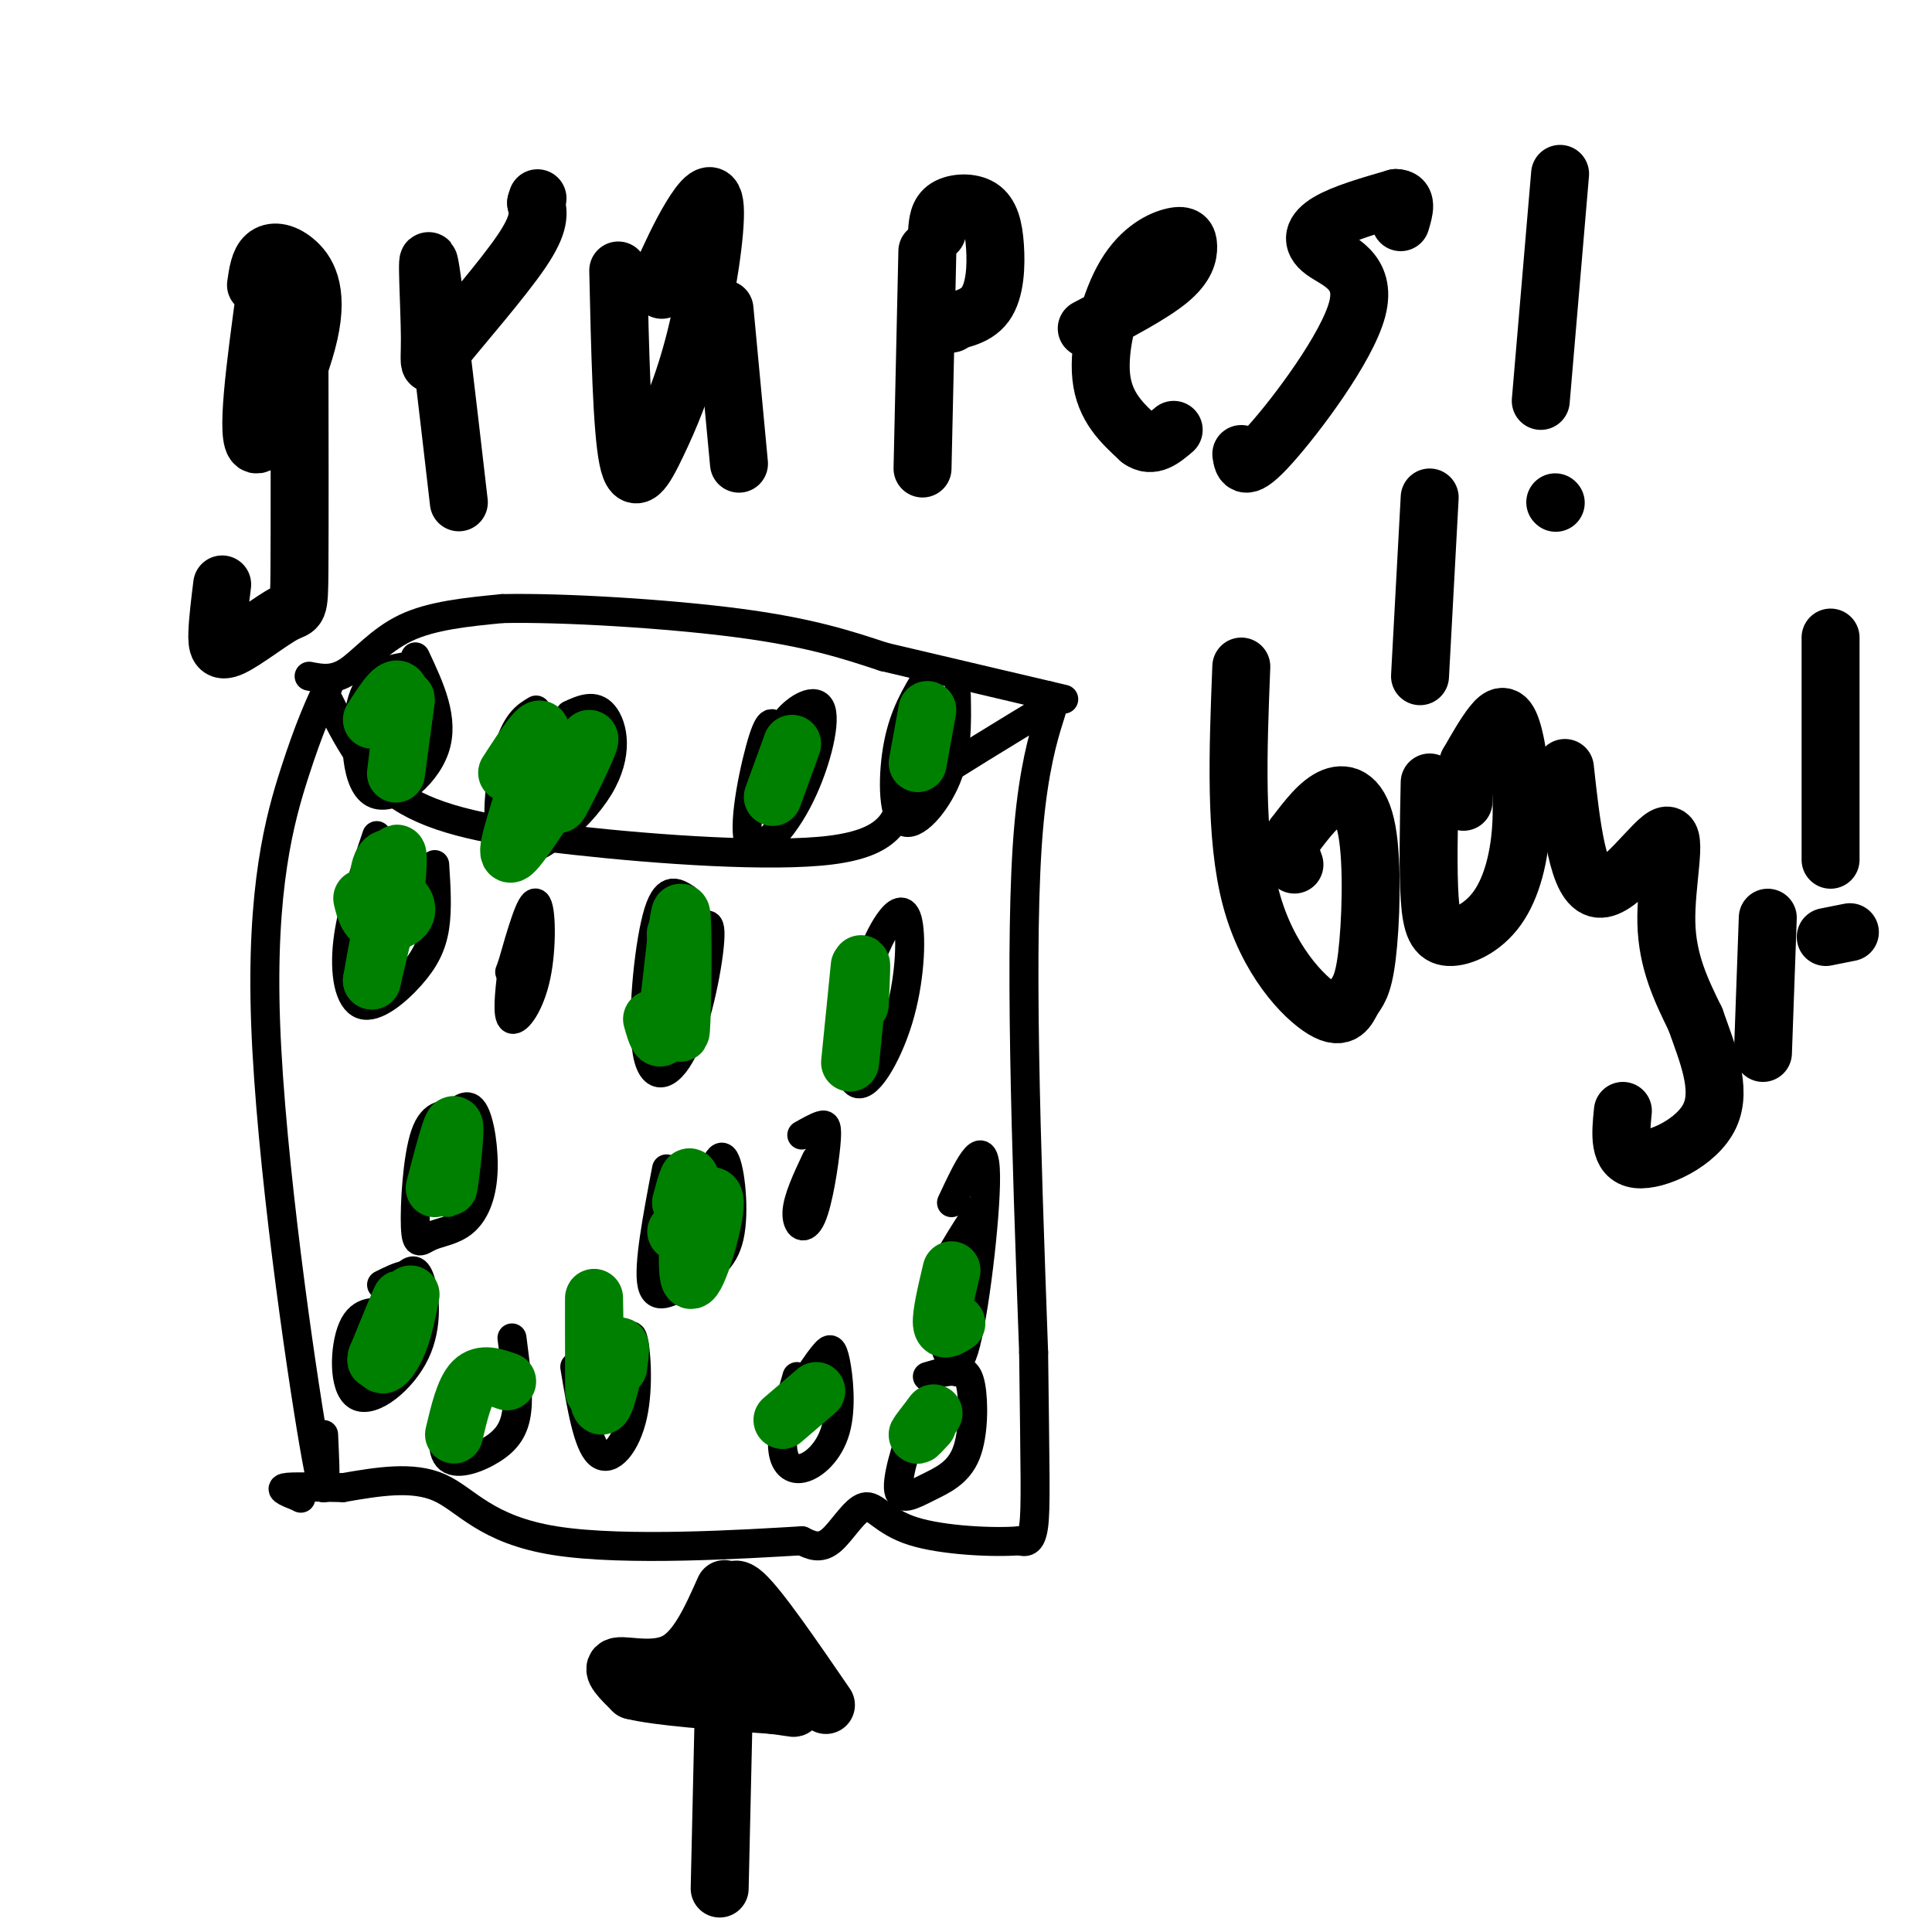 <svg viewBox='0 0 400 400' version='1.1' xmlns='http://www.w3.org/2000/svg' xmlns:xlink='http://www.w3.org/1999/xlink'><g fill='none' stroke='#000000' stroke-width='6' stroke-linecap='round' stroke-linejoin='round'><path d='M68,142c-1.994,4.327 -3.988,8.655 -7,18c-3.012,9.345 -7.042,23.708 -6,52c1.042,28.292 7.155,70.512 10,87c2.845,16.488 2.423,7.244 2,-2'/><path d='M68,145c3.756,7.560 7.512,15.119 15,20c7.488,4.881 18.708,7.083 36,9c17.292,1.917 40.655,3.548 53,2c12.345,-1.548 13.673,-6.274 15,-11'/><path d='M187,165c9.071,-5.905 24.250,-15.167 29,-18c4.750,-2.833 -0.929,0.762 -3,24c-2.071,23.238 -0.536,66.119 1,109'/><path d='M214,280c0.289,24.822 0.511,32.378 0,36c-0.511,3.622 -1.756,3.311 -3,3'/><path d='M211,319c-4.933,0.426 -15.766,-0.010 -22,-2c-6.234,-1.990 -7.871,-5.536 -10,-5c-2.129,0.536 -4.751,5.153 -7,7c-2.249,1.847 -4.124,0.923 -6,0'/><path d='M166,319c-11.274,0.655 -36.458,2.292 -51,0c-14.542,-2.292 -18.440,-8.512 -24,-11c-5.560,-2.488 -12.780,-1.244 -20,0'/><path d='M71,308c-5.911,-0.089 -10.689,-0.311 -12,0c-1.311,0.311 0.844,1.156 3,2'/><path d='M62,310c0.500,0.333 0.250,0.167 0,0'/><path d='M84,138c-3.619,0.655 -7.238,1.310 -9,7c-1.762,5.690 -1.667,16.417 2,19c3.667,2.583 10.905,-2.976 13,-9c2.095,-6.024 -0.952,-12.512 -4,-19'/><path d='M111,147c-2.123,1.265 -4.246,2.530 -6,9c-1.754,6.470 -3.140,18.147 1,20c4.140,1.853 13.807,-6.116 18,-13c4.193,-6.884 2.912,-12.681 1,-15c-1.912,-2.319 -4.456,-1.159 -7,0'/><path d='M161,152c-0.680,-2.042 -1.361,-4.084 -3,1c-1.639,5.084 -4.238,17.293 -3,21c1.238,3.707 6.311,-1.089 10,-8c3.689,-6.911 5.993,-15.938 5,-19c-0.993,-3.062 -5.284,-0.161 -7,2c-1.716,2.161 -0.858,3.580 0,5'/><path d='M192,140c-2.393,3.940 -4.786,7.881 -6,14c-1.214,6.119 -1.250,14.417 1,16c2.250,1.583 6.786,-3.548 9,-9c2.214,-5.452 2.107,-11.226 2,-17'/><path d='M78,173c-2.612,7.703 -5.225,15.407 -6,22c-0.775,6.593 0.287,12.077 3,13c2.713,0.923 7.077,-2.713 10,-6c2.923,-3.287 4.407,-6.225 5,-10c0.593,-3.775 0.297,-8.388 0,-13'/><path d='M142,186c-2.115,-1.349 -4.230,-2.699 -6,4c-1.770,6.699 -3.196,21.445 -2,28c1.196,6.555 5.014,4.919 8,-2c2.986,-6.919 5.139,-19.120 5,-23c-0.139,-3.880 -2.569,0.560 -5,5'/><path d='M180,198c-1.554,0.035 -3.108,0.071 -4,6c-0.892,5.929 -1.123,17.752 1,20c2.123,2.248 6.600,-5.078 9,-13c2.400,-7.922 2.723,-16.441 2,-20c-0.723,-3.559 -2.492,-2.160 -4,0c-1.508,2.160 -2.754,5.080 -4,8'/><path d='M95,231c-2.689,-0.390 -5.377,-0.780 -7,4c-1.623,4.780 -2.179,14.731 -2,19c0.179,4.269 1.095,2.857 3,2c1.905,-0.857 4.799,-1.157 7,-3c2.201,-1.843 3.708,-5.227 4,-10c0.292,-4.773 -0.631,-10.935 -2,-13c-1.369,-2.065 -3.185,-0.032 -5,2'/><path d='M138,242c-1.930,10.124 -3.860,20.249 -3,24c0.860,3.751 4.509,1.129 8,-1c3.491,-2.129 6.825,-3.766 8,-9c1.175,-5.234 0.193,-14.067 -1,-16c-1.193,-1.933 -2.596,3.033 -4,8'/><path d='M203,250c-3.809,5.845 -7.617,11.691 -9,16c-1.383,4.309 -0.340,7.083 1,11c1.340,3.917 2.976,8.978 5,1c2.024,-7.978 4.435,-28.994 4,-36c-0.435,-7.006 -3.718,-0.003 -7,7'/><path d='M98,286c-1.882,1.919 -3.764,3.837 -5,7c-1.236,3.163 -1.826,7.569 0,9c1.826,1.431 6.069,-0.115 9,-2c2.931,-1.885 4.552,-4.110 5,-8c0.448,-3.890 -0.276,-9.445 -1,-15'/><path d='M119,283c1.333,7.994 2.667,15.988 5,18c2.333,2.012 5.667,-1.958 7,-8c1.333,-6.042 0.667,-14.155 0,-16c-0.667,-1.845 -1.333,2.577 -2,7'/><path d='M165,285c-1.512,5.216 -3.023,10.432 -3,14c0.023,3.568 1.581,5.489 4,5c2.419,-0.489 5.700,-3.389 7,-8c1.300,-4.611 0.619,-10.934 0,-14c-0.619,-3.066 -1.177,-2.876 -2,-2c-0.823,0.876 -1.912,2.438 -3,4'/><path d='M106,201c-0.536,4.720 -1.071,9.440 0,10c1.071,0.560 3.750,-3.042 5,-9c1.250,-5.958 1.071,-14.274 0,-15c-1.071,-0.726 -3.036,6.137 -5,13'/><path d='M106,200c-0.833,2.167 -0.417,1.083 0,0'/><path d='M193,295c-0.694,-1.980 -1.389,-3.960 -3,-1c-1.611,2.960 -4.139,10.859 -4,14c0.139,3.141 2.944,1.522 6,0c3.056,-1.522 6.361,-2.948 8,-7c1.639,-4.052 1.611,-10.729 1,-14c-0.611,-3.271 -1.806,-3.135 -3,-3'/><path d='M198,284c-1.500,-0.333 -3.750,0.333 -6,1'/><path d='M169,240c-1.938,4.116 -3.876,8.233 -4,11c-0.124,2.767 1.565,4.185 3,1c1.435,-3.185 2.617,-10.973 3,-15c0.383,-4.027 -0.033,-4.293 -1,-4c-0.967,0.293 -2.483,1.147 -4,2'/><path d='M81,272c-3.144,-0.472 -6.287,-0.944 -8,3c-1.713,3.944 -1.995,12.305 1,14c2.995,1.695 9.268,-3.274 12,-9c2.732,-5.726 1.923,-12.207 1,-15c-0.923,-2.793 -1.962,-1.896 -3,-1'/><path d='M84,264c-1.333,0.167 -3.167,1.083 -5,2'/><path d='M64,140c2.489,0.489 4.978,0.978 8,-1c3.022,-1.978 6.578,-6.422 12,-9c5.422,-2.578 12.711,-3.289 20,-4'/><path d='M104,126c12.667,-0.267 34.333,1.067 49,3c14.667,1.933 22.333,4.467 30,7'/><path d='M183,136c10.667,2.500 22.333,5.250 34,8'/><path d='M217,144c5.667,1.333 2.833,0.667 0,0'/></g>
<g fill='none' stroke='#008000' stroke-width='12' stroke-linecap='round' stroke-linejoin='round'><path d='M75,186c0.524,2.185 1.048,4.369 3,5c1.952,0.631 5.333,-0.292 6,-2c0.667,-1.708 -1.381,-4.202 -3,-2c-1.619,2.202 -2.810,9.101 -4,16'/><path d='M77,203c0.167,-0.833 2.583,-10.917 5,-21'/><path d='M82,182c0.142,-4.518 -2.003,-5.314 -3,-3c-0.997,2.314 -0.845,7.738 0,7c0.845,-0.738 2.384,-7.640 3,-9c0.616,-1.360 0.308,2.820 0,7'/><path d='M82,184c0.000,2.000 0.000,3.500 0,5'/><path d='M135,211c0.935,3.310 1.869,6.619 3,0c1.131,-6.619 2.458,-23.167 3,-22c0.542,1.167 0.298,20.048 0,24c-0.298,3.952 -0.649,-7.024 -1,-18'/><path d='M140,195c-0.167,-3.000 -0.083,-1.500 0,0'/><path d='M178,208c0.267,-5.511 0.533,-11.022 0,-7c-0.533,4.022 -1.867,17.578 -2,19c-0.133,1.422 0.933,-9.289 2,-20'/><path d='M141,249c1.042,-3.929 2.083,-7.857 2,-3c-0.083,4.857 -1.292,18.500 0,19c1.292,0.500 5.083,-12.143 5,-16c-0.083,-3.857 -4.042,1.071 -8,6'/><path d='M90,246c1.800,-6.911 3.600,-13.822 4,-13c0.400,0.822 -0.600,9.378 -1,12c-0.400,2.622 -0.200,-0.689 0,-4'/><path d='M85,268c-0.780,3.994 -1.560,7.988 -3,11c-1.440,3.012 -3.542,5.042 -3,2c0.542,-3.042 3.726,-11.155 4,-12c0.274,-0.845 -2.363,5.577 -5,12'/><path d='M78,281c-0.500,1.667 0.750,-0.167 2,-2'/><path d='M94,297c1.083,-4.583 2.167,-9.167 4,-11c1.833,-1.833 4.417,-0.917 7,0'/><path d='M123,288c-0.022,-10.600 -0.044,-21.200 0,-19c0.044,2.200 0.156,17.200 1,21c0.844,3.800 2.422,-3.600 4,-11'/><path d='M128,279c0.667,-1.167 0.333,1.417 0,4'/><path d='M162,294c0.000,0.000 7.000,-6.000 7,-6'/><path d='M198,274c-1.417,0.917 -2.833,1.833 -3,0c-0.167,-1.833 0.917,-6.417 2,-11'/><path d='M192,295c-1.083,1.167 -2.167,2.333 -2,2c0.167,-0.333 1.583,-2.167 3,-4'/><path d='M193,293c0.500,-0.667 0.250,-0.333 0,0'/><path d='M77,149c2.689,-4.222 5.378,-8.444 6,-5c0.622,3.444 -0.822,14.556 -1,16c-0.178,1.444 0.911,-6.778 2,-15'/><path d='M84,145c0.167,-1.333 -0.417,2.833 -1,7'/><path d='M105,160c3.649,-5.637 7.298,-11.274 7,-8c-0.298,3.274 -4.542,15.458 -6,21c-1.458,5.542 -0.131,4.440 3,0c3.131,-4.440 8.065,-12.220 13,-20'/><path d='M122,153c0.511,0.222 -4.711,10.778 -6,13c-1.289,2.222 1.356,-3.889 4,-10'/><path d='M160,165c0.000,0.000 4.000,-11.000 4,-11'/><path d='M190,158c0.000,0.000 2.000,-11.000 2,-11'/></g>
<g fill='none' stroke='#000000' stroke-width='12' stroke-linecap='round' stroke-linejoin='round'><path d='M55,60c-2.137,15.692 -4.274,31.384 -2,32c2.274,0.616 8.960,-13.845 11,-23c2.040,-9.155 -0.566,-13.003 -3,-15c-2.434,-1.997 -4.695,-2.142 -6,-1c-1.305,1.142 -1.652,3.571 -2,6'/><path d='M62,70c0.032,19.488 0.064,38.976 0,48c-0.064,9.024 -0.223,7.584 -3,9c-2.777,1.416 -8.171,5.689 -11,7c-2.829,1.311 -3.094,-0.340 -3,-3c0.094,-2.660 0.547,-6.330 1,-10'/><path d='M95,104c-2.568,-22.204 -5.136,-44.408 -6,-49c-0.864,-4.592 -0.026,8.429 0,15c0.026,6.571 -0.762,6.692 3,2c3.762,-4.692 12.075,-14.198 16,-20c3.925,-5.802 3.463,-7.901 3,-10'/><path d='M111,42c0.500,-1.667 0.250,-0.833 0,0'/><path d='M128,56c0.368,16.374 0.736,32.748 2,39c1.264,6.252 3.424,2.382 6,-3c2.576,-5.382 5.567,-12.278 8,-22c2.433,-9.722 4.309,-22.271 4,-27c-0.309,-4.729 -2.803,-1.637 -5,2c-2.197,3.637 -4.099,7.818 -6,12'/><path d='M137,57c-1.000,2.500 -0.500,2.750 0,3'/><path d='M150,64c0.000,0.000 3.000,32.000 3,32'/><path d='M192,52c0.000,0.000 -1.000,45.000 -1,45'/><path d='M194,48c0.144,-1.960 0.287,-3.920 2,-5c1.713,-1.080 4.995,-1.279 7,0c2.005,1.279 2.732,4.037 3,8c0.268,3.963 0.077,9.132 -2,12c-2.077,2.868 -6.038,3.434 -10,4'/><path d='M194,67c-1.167,0.667 0.917,0.333 3,0'/><path d='M225,68c6.708,-3.520 13.416,-7.040 17,-10c3.584,-2.960 4.043,-5.359 4,-7c-0.043,-1.641 -0.589,-2.522 -3,-2c-2.411,0.522 -6.688,2.448 -10,8c-3.312,5.552 -5.661,14.729 -5,21c0.661,6.271 4.330,9.635 8,13'/><path d='M236,91c2.500,1.833 4.750,-0.083 7,-2'/><path d='M257,94c0.300,2.002 0.600,4.003 6,-2c5.400,-6.003 15.901,-20.011 18,-28c2.099,-7.989 -4.204,-9.959 -7,-12c-2.796,-2.041 -2.085,-4.155 1,-6c3.085,-1.845 8.542,-3.423 14,-5'/><path d='M289,41c2.500,0.000 1.750,2.500 1,5'/><path d='M322,104c0.000,0.000 0.100,0.100 0.1,0.1'/><path d='M319,83c0.000,0.000 4.000,-47.000 4,-47'/><path d='M257,138c-0.693,17.643 -1.385,35.287 2,48c3.385,12.713 10.849,20.497 15,23c4.151,2.503 4.991,-0.274 6,-2c1.009,-1.726 2.188,-2.401 3,-9c0.812,-6.599 1.257,-19.123 0,-26c-1.257,-6.877 -4.216,-8.108 -7,-7c-2.784,1.108 -5.392,4.554 -8,8'/><path d='M268,173c-1.333,2.333 -0.667,4.167 0,6'/><path d='M296,162c-0.193,9.162 -0.386,18.324 0,24c0.386,5.676 1.350,7.866 4,8c2.650,0.134 6.986,-1.787 10,-6c3.014,-4.213 4.705,-10.717 5,-18c0.295,-7.283 -0.805,-15.345 -2,-19c-1.195,-3.655 -2.484,-2.901 -4,-1c-1.516,1.901 -3.258,4.951 -5,8'/><path d='M304,158c-1.000,2.667 -1.000,5.333 -1,8'/><path d='M324,159c1.339,12.226 2.679,24.452 7,25c4.321,0.548 11.625,-10.583 14,-11c2.375,-0.417 -0.179,9.881 0,18c0.179,8.119 3.089,14.060 6,20'/><path d='M351,211c2.464,6.964 5.625,14.375 3,20c-2.625,5.625 -11.036,9.464 -15,9c-3.964,-0.464 -3.482,-5.232 -3,-10'/><path d='M296,103c0.000,0.000 -2.000,37.000 -2,37'/><path d='M383,193c0.000,0.000 -5.000,1.000 -5,1'/><path d='M379,178c0.000,0.000 0.000,-46.000 0,-46'/><path d='M366,190c0.000,0.000 -1.000,28.000 -1,28'/><path d='M149,391c0.000,0.000 1.000,-44.000 1,-44'/><path d='M151,341c0.000,0.000 1.000,-2.000 1,-2'/><path d='M152,336c-0.583,-4.417 -1.167,-8.833 2,-6c3.167,2.833 10.083,12.917 17,23'/><path d='M150,329c-2.822,6.333 -5.644,12.667 -10,15c-4.356,2.333 -10.244,0.667 -12,1c-1.756,0.333 0.622,2.667 3,5'/><path d='M131,350c5.333,1.333 17.167,2.167 29,3'/><path d='M160,353c5.533,0.689 4.867,0.911 3,0c-1.867,-0.911 -4.933,-2.956 -8,-5'/></g>
</svg>